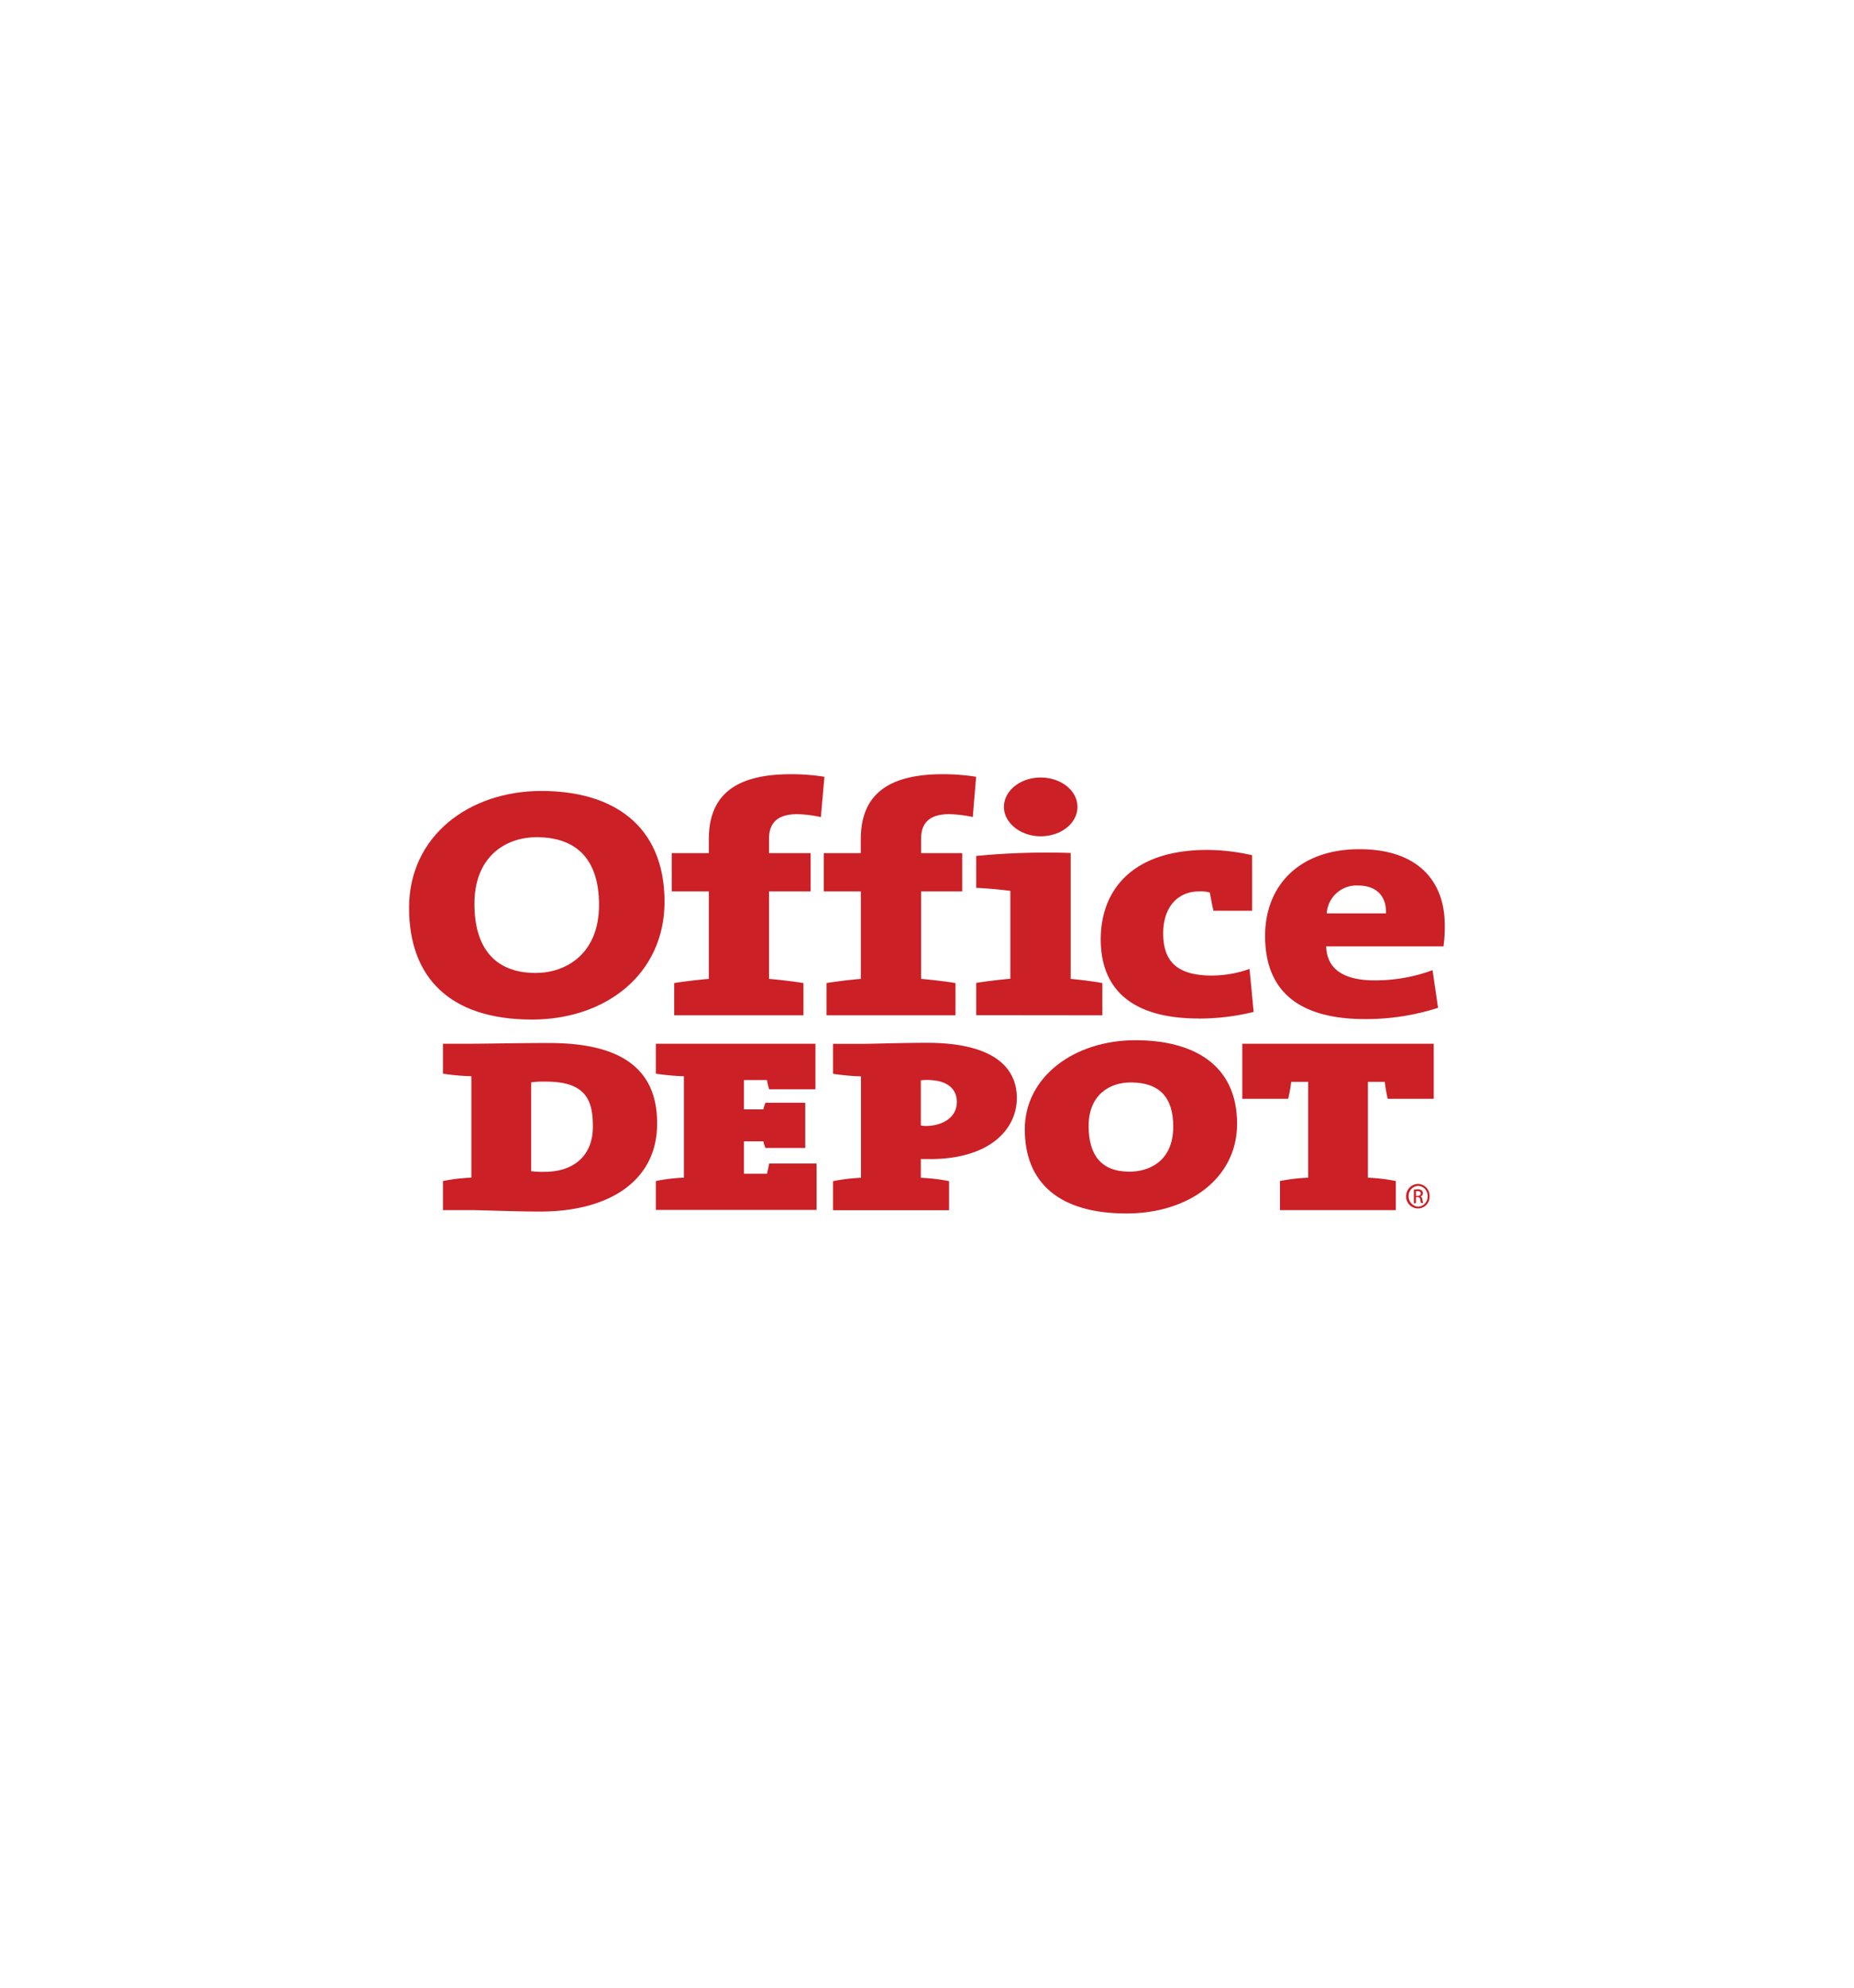 <svg id="Layer_1" data-name="Layer 1" xmlns="http://www.w3.org/2000/svg" viewBox="0 0 280 300"><defs><style>.cls-1{fill:#cb2026;}</style></defs><title>office depot logo</title><path class="cls-1" d="M81.05,126.36c-4.86,0-9.4,3.07-9.4,10.06,0,6.36,2.85,10.43,9.26,10.43,4.37,0,9.56-2.7,9.56-10.29,0-6.68-3.24-10.2-9.42-10.2m-.71,27.52c-12.48,0-18.56-6.42-18.56-16.87,0-10.79,9-17.63,20-17.63,10.63,0,18.58,5.06,18.58,16.74C100.35,147,91.52,153.88,80.34,153.88Z"/><path class="cls-1" d="M124,123.33a18.69,18.69,0,0,0-3.58-.45c-2.72,0-4.28,1.09-4.28,3.7v2.18h6.28v5.78h-6.28v13.2c1.76.16,3.64.38,5.2.63v4.87H101.82v-4.87c1.56-.25,3.45-.47,5.23-.63v-13.2h-5.6v-5.78h5.6v-2.08c0-6.53,3.81-9.83,12.41-9.83a32.44,32.44,0,0,1,5.05.39l-.54,6.09"/><path class="cls-1" d="M147,123.33a19.76,19.76,0,0,0-3.61-.45c-2.74,0-4.28,1.09-4.28,3.7v2.18h6.21v5.78h-6.21v13.2c1.76.16,3.63.38,5.19.63v4.87H124.82v-4.87c1.59-.25,3.39-.47,5.19-.63v-13.2h-5.6v-5.78H130v-2.08c0-6.53,3.84-9.83,12.42-9.83a32.34,32.34,0,0,1,5,.39l-.51,6.09"/><path class="cls-1" d="M157.16,126.22c-3,0-5.54-2-5.54-4.44s2.5-4.43,5.54-4.43,5.56,1.94,5.56,4.43-2.49,4.44-5.56,4.44m-9.73,27v-4.87c1.57-.25,3.4-.47,5.16-.63V134.46c-1.39-.18-3.44-.39-5.16-.45v-4.82a110.91,110.91,0,0,1,14.27-.45v19c1.65.16,3.41.38,4.78.63v4.87Z"/><path class="cls-1" d="M181,153.72c-9.55,0-14.76-4-14.76-11.95,0-7.38,4.73-13.49,16.06-13.49a30.84,30.84,0,0,1,6.8.8v8.38h-5.84c-.23-1-.38-1.91-.55-2.75a5.17,5.17,0,0,0-1.63-.17c-3.15,0-5.41,2.31-5.41,6.33,0,4.19,2.05,6.37,7.36,6.37a17.09,17.09,0,0,0,5.68-1l.62,6.49a34.55,34.55,0,0,1-8.33,1"/><path class="cls-1" d="M205.11,133.65a4.5,4.5,0,0,0-4.74,4.21h8.95c.09-2.73-1.58-4.21-4.21-4.21M218,142.84H200.29c.08,3.28,2.44,5.13,7.34,5.13a25.23,25.23,0,0,0,8.72-1.54l.83,5.68a35.55,35.55,0,0,1-11,1.7c-9.76,0-15.12-4-15.12-12.55,0-7.52,5.09-13.09,14.25-13.09,9,0,12.88,5,12.88,11.41A20.09,20.09,0,0,1,218,142.84Z"/><path class="cls-1" d="M82.49,163.25a13.18,13.18,0,0,0-2.27.11v13.41a13.53,13.53,0,0,0,2.08.09c4,0,7.24-2.13,7.24-6.83,0-3.9-1-6.78-7.05-6.78m-.93,19.61c-3.5,0-9.16-.22-10.37-.22H66.9v-4.39a27.13,27.13,0,0,1,4.29-.51v-15.3a35.74,35.74,0,0,1-4.29-.39v-4.52h4c2.69,0,7.26-.11,12-.11,9.62,0,16.34,3,16.34,12.09C99.3,178.05,92.23,182.86,81.56,182.86Z"/><path class="cls-1" d="M99.05,182.64v-4.39a27,27,0,0,1,4.24-.51v-15.3a35.63,35.63,0,0,1-4.24-.39v-4.52h24.1v6.87h-7c-.17-.63-.22-.87-.32-1.39h-3.48v4.43h2.94a4.9,4.9,0,0,1,.32-1h6v6.82h-6a4.17,4.17,0,0,1-.32-1h-2.94v4.89h3.5c.13-.69.18-.86.32-1.54h7.15v7H99.05"/><path class="cls-1" d="M140,163a8,8,0,0,0-.93.05v6.81a3.33,3.33,0,0,0,.76.08c2.46,0,4.68-1.25,4.68-3.62,0-1.77-1.19-3.32-4.51-3.32m.46,11.93c-.2,0-.75,0-1.39,0v2.83a27.76,27.76,0,0,1,4.26.51v4.39H125.81v-4.39a27.68,27.68,0,0,1,4.22-.51v-15.3a36.49,36.49,0,0,1-4.22-.39v-4.52H130c1.56,0,6.39-.16,10-.16,8.81,0,13.57,2.9,13.57,8.39C153.51,170.61,149.29,174.94,140.46,174.94Z"/><path class="cls-1" d="M170.76,163.37c-3.13,0-6.35,1.83-6.35,6.58,0,4.3,1.83,6.89,6.17,6.89,2.84,0,6.61-1.47,6.61-6.81,0-4.41-2.09-6.66-6.43-6.66m-.63,19.78c-10.29,0-15.36-4.74-15.36-12.69S162.24,157,171.48,157c8.54,0,15.35,3.53,15.35,12.62C186.83,177.85,179.49,183.15,170.13,183.15Z"/><path class="cls-1" d="M209.58,165.84a25.59,25.59,0,0,1-.45-2.56h-2.54v14.47a26.84,26.84,0,0,1,4.21.5v4.39H193.31v-4.39a26.47,26.47,0,0,1,4.26-.5V163.28H195a19.14,19.14,0,0,1-.46,2.56h-6.92v-8.31h28.91v8.31h-6.94"/><path class="cls-1" d="M213.85,180.5h.22c.28,0,.49-.12.49-.36s-.13-.36-.49-.36h-.22v.72m0,1.11h-.32v-2.06a4,4,0,0,1,.56-.05,1,1,0,0,1,.63.18.52.52,0,0,1,.17.42.46.46,0,0,1-.38.48v0c.16,0,.27.19.31.5s.11.44.13.49h-.34a1.62,1.62,0,0,1-.11-.51.42.42,0,0,0-.45-.39h-.2v.9Zm.3-2.62a1.5,1.5,0,0,0-1.41,1.56,1.54,1.54,0,0,0,1.43,1.57,1.5,1.5,0,0,0,1.43-1.56,1.48,1.48,0,0,0-1.43-1.57Zm0-.3a1.78,1.78,0,0,1,1.75,1.86,1.75,1.75,0,0,1-1.77,1.84,1.79,1.79,0,0,1-1.77-1.84,1.83,1.83,0,0,1,1.77-1.86Z"/></svg>